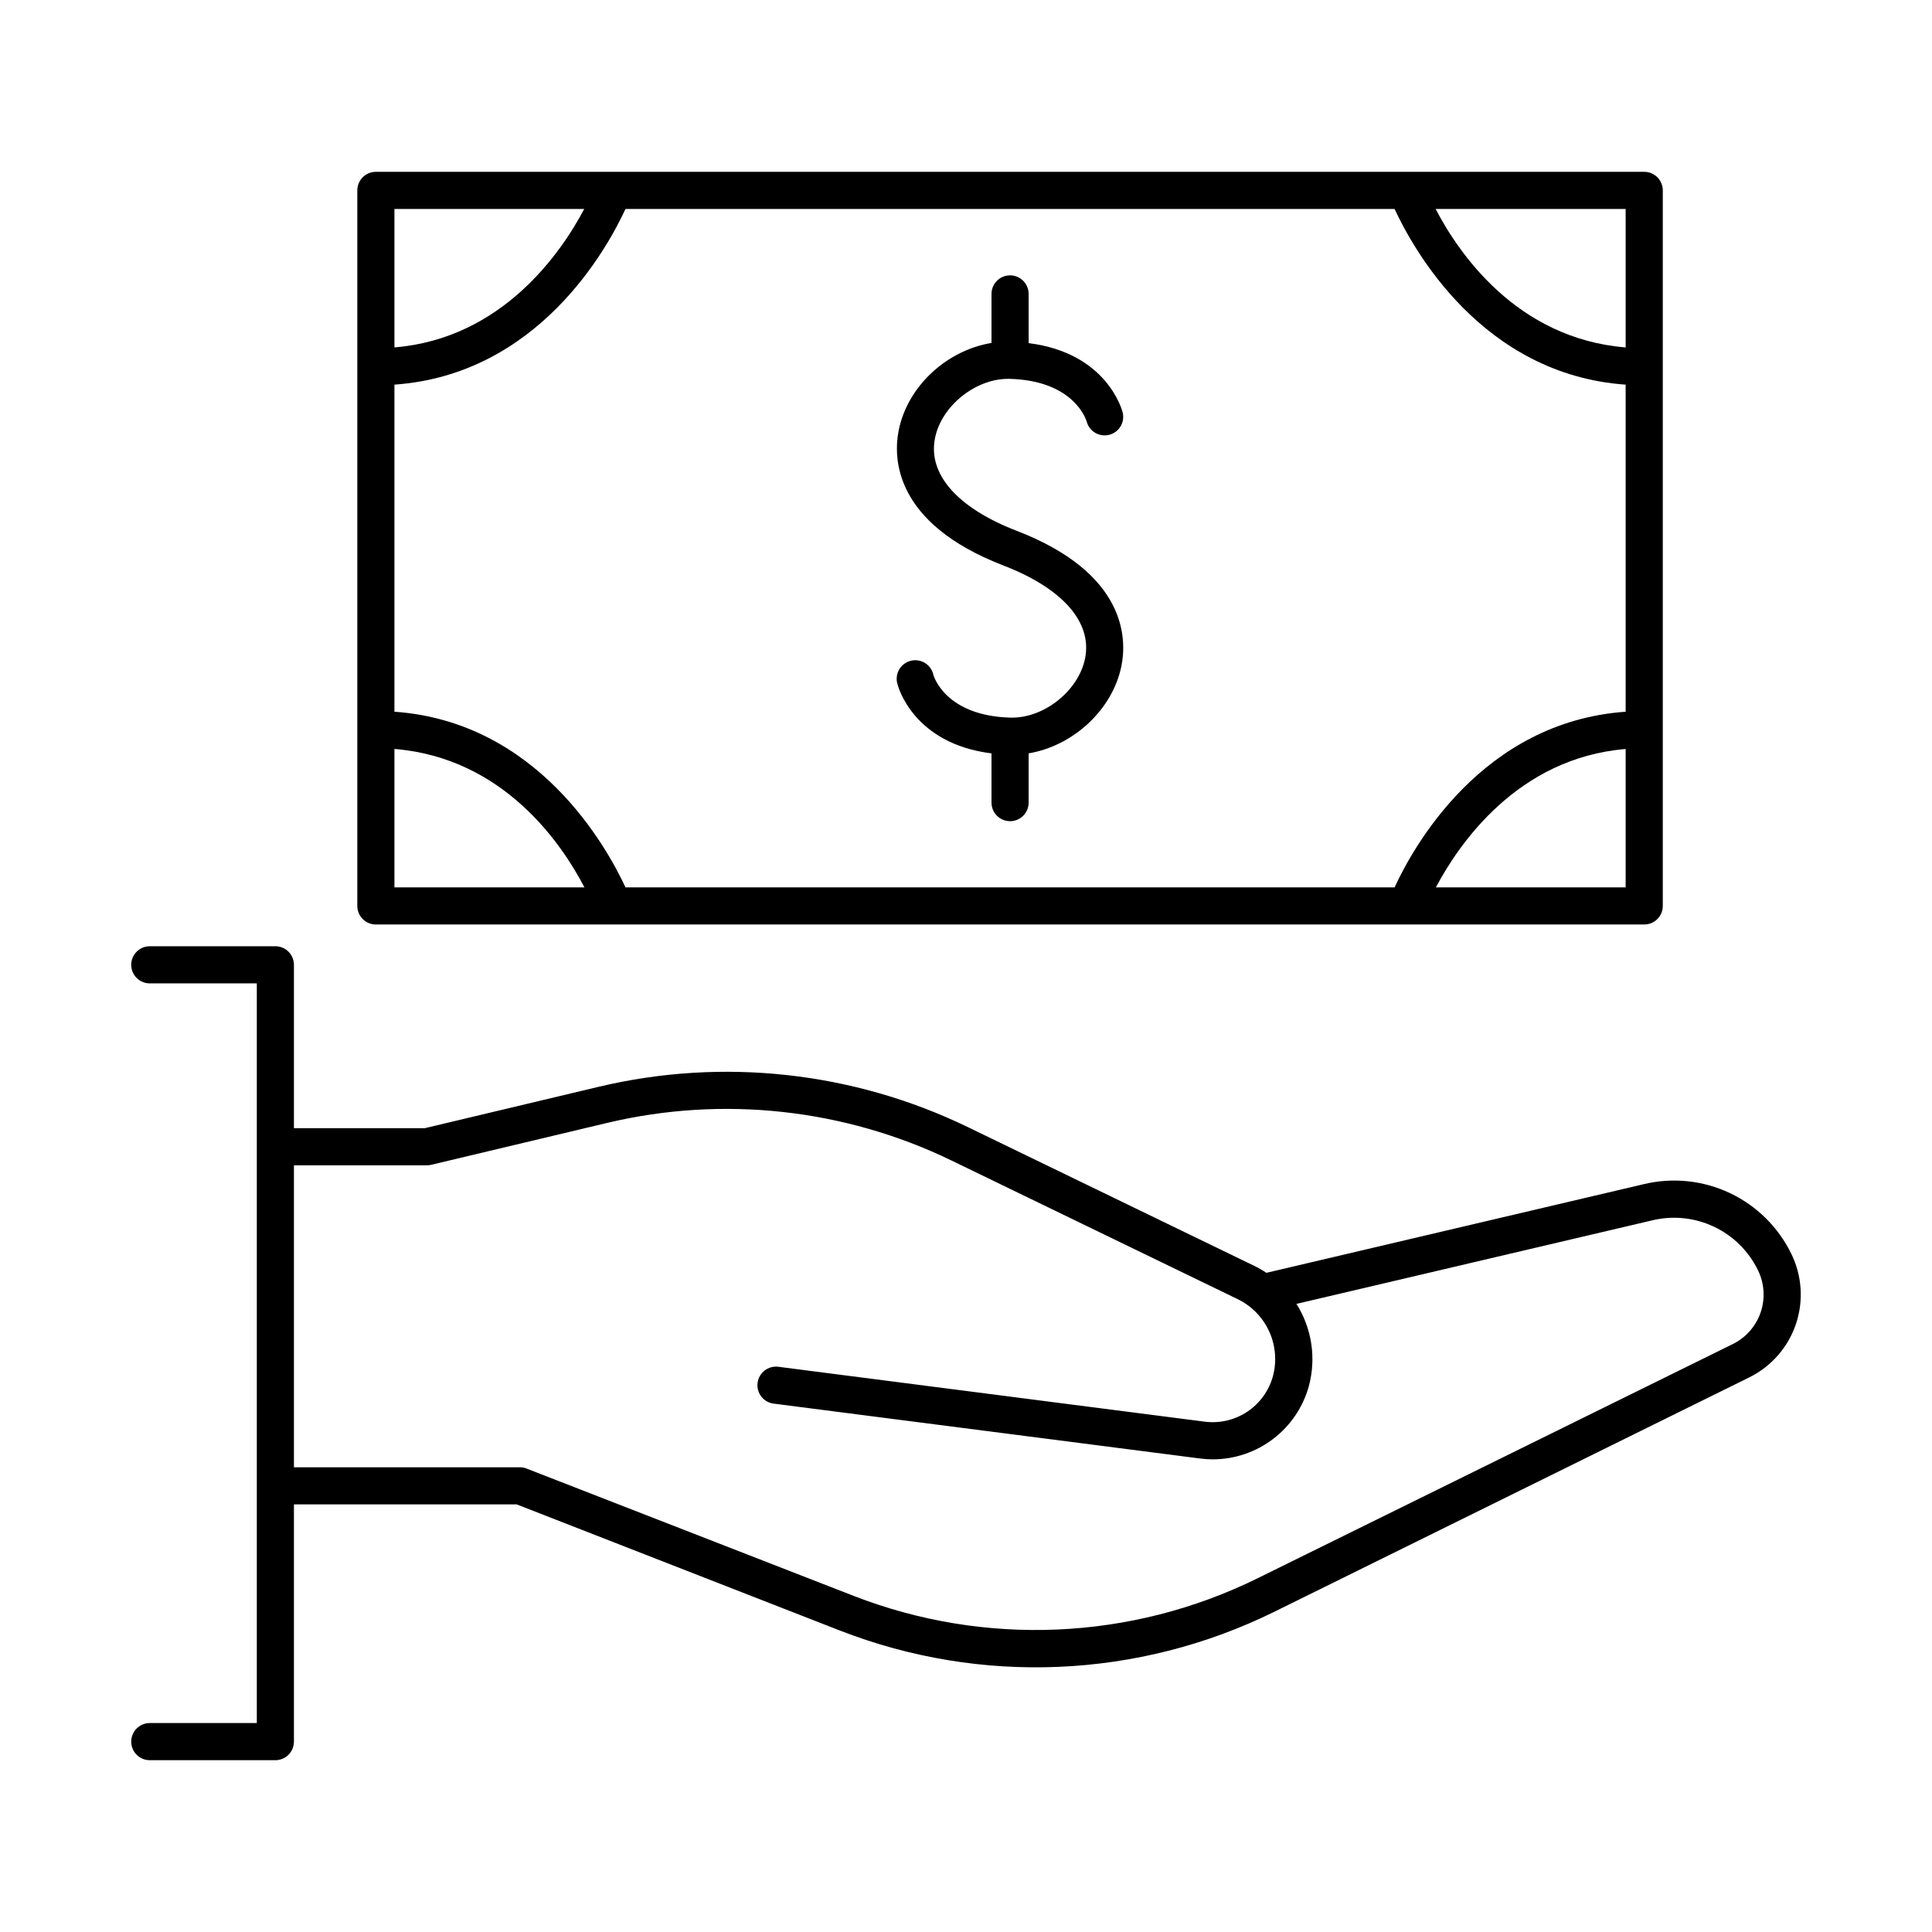 <?xml version="1.0" encoding="UTF-8"?>
<!-- Uploaded to: SVG Repo, www.svgrepo.com, Generator: SVG Repo Mixer Tools -->
<svg fill="#000000" width="800px" height="800px" version="1.1" viewBox="144 144 512 512" xmlns="http://www.w3.org/2000/svg">
 <g>
  <path d="m243.61 389h336.13c1.305 0 2.555-0.516 3.477-1.441 0.922-0.922 1.441-2.172 1.441-3.477v-189.63c0-1.305-0.52-2.555-1.441-3.477-0.922-0.926-2.172-1.441-3.477-1.441h-336.13c-2.715 0-4.918 2.203-4.918 4.918v189.63c0 1.305 0.52 2.555 1.441 3.477 0.922 0.926 2.172 1.441 3.477 1.441zm269.97-189.62c4.922 10.617 23.211 43.875 61.234 46.555v86.68c-38.043 2.684-56.336 35.906-61.234 46.551h-203.82c-4.922-10.609-23.211-43.867-61.234-46.555v-86.68c38.023-2.676 56.336-35.938 61.234-46.555zm-265.05 143.1c28.93 2.352 44.34 25.121 50.352 36.684h-50.352zm275.99 36.684c6.109-11.523 21.648-34.293 50.293-36.672v36.672zm50.293-143.09c-28.93-2.363-44.34-25.121-50.352-36.695h50.352zm-275.99-36.691c-6.082 11.531-21.688 34.332-50.293 36.684v-36.684z"/>
  <path d="m618.74 476.33c-3.43-7.082-9.18-12.777-16.289-16.148-7.113-3.367-15.164-4.203-22.816-2.371l-100.03 23.5c-1.047-0.699-2.137-1.324-3.269-1.871l-75.945-36.793c-30.355-14.672-64.844-18.434-97.652-10.656l-46.168 10.992h-34.676v-43.297c0-1.305-0.52-2.555-1.441-3.481-0.922-0.922-2.176-1.441-3.481-1.441h-33.277c-2.719 0-4.922 2.203-4.922 4.922s2.203 4.922 4.922 4.922h28.359v196.02h-28.359c-2.719 0-4.922 2.203-4.922 4.922s2.203 4.922 4.922 4.922h33.277c1.305 0 2.559-0.52 3.481-1.441 0.922-0.926 1.441-2.176 1.441-3.481v-62.867h59.039l85.719 33.457c37.297 14.5 78.969 12.719 114.89-4.922l126.08-62.219c5.789-2.875 10.211-7.922 12.293-14.043s1.66-12.816-1.176-18.625zm-15.496 23.844-126.06 62.129c-33.434 16.445-72.23 18.121-106.96 4.625l-86.594-33.711v-0.004c-0.543-0.223-1.121-0.348-1.711-0.371h-60.023v-80.02h35.207c0.383 0 0.766-0.043 1.141-0.129l46.738-11.129h0.004c30.598-7.258 62.766-3.746 91.078 9.938l75.945 36.793c3.688 1.793 6.637 4.816 8.34 8.547 1.699 3.734 2.047 7.941 0.98 11.902-1.059 3.832-3.461 7.156-6.766 9.363-3.309 2.207-7.297 3.152-11.242 2.66l-113.05-14.555c-2.695-0.344-5.16 1.562-5.504 4.258s1.559 5.16 4.254 5.504l113.08 14.555c1.105 0.145 2.223 0.215 3.336 0.215 5.781-0.012 11.395-1.922 15.984-5.43 4.594-3.508 7.91-8.422 9.445-13.992 1.984-7.402 0.793-15.293-3.289-21.777l94.289-22.141c5.488-1.32 11.262-0.723 16.363 1.691 5.106 2.418 9.227 6.508 11.68 11.594 1.684 3.469 1.926 7.465 0.68 11.113-1.246 3.648-3.887 6.656-7.34 8.371z"/>
  <path d="m412.22 334.18h-0.414c-17.211-0.461-20.34-10.941-20.449-11.324l0.004-0.004c-0.281-1.301-1.074-2.434-2.207-3.141-1.129-0.703-2.496-0.922-3.789-0.602-1.293 0.324-2.402 1.156-3.07 2.309-0.668 1.148-0.84 2.523-0.48 3.805 0.168 0.688 4.172 15.844 24.945 18.43v13.051c0 2.715 2.203 4.918 4.922 4.918 2.715 0 4.918-2.203 4.918-4.918v-13.059c11.758-1.969 22.258-11.504 24.602-23.211 1.398-6.996 1.496-24.48-27.758-35.758-15.676-6.043-23.617-15.016-21.648-24.602 1.691-8.453 10.656-15.676 19.336-15.676h0.414c17.094 0.461 20.301 10.824 20.457 11.387v-0.004c0.715 2.578 3.359 4.109 5.949 3.449 2.59-0.656 4.184-3.262 3.586-5.867-0.168-0.688-4.172-15.832-24.934-18.43l-0.004-13.039c0-2.719-2.203-4.922-4.918-4.922-2.719 0-4.922 2.203-4.922 4.922v12.988c-11.898 1.969-22.27 11.484-24.602 23.211-1.398 7.008-1.496 24.492 27.758 35.77 15.676 6.043 23.566 15.016 21.648 24.602-1.699 8.492-10.664 15.715-19.344 15.715z"/>
 </g>
</svg>